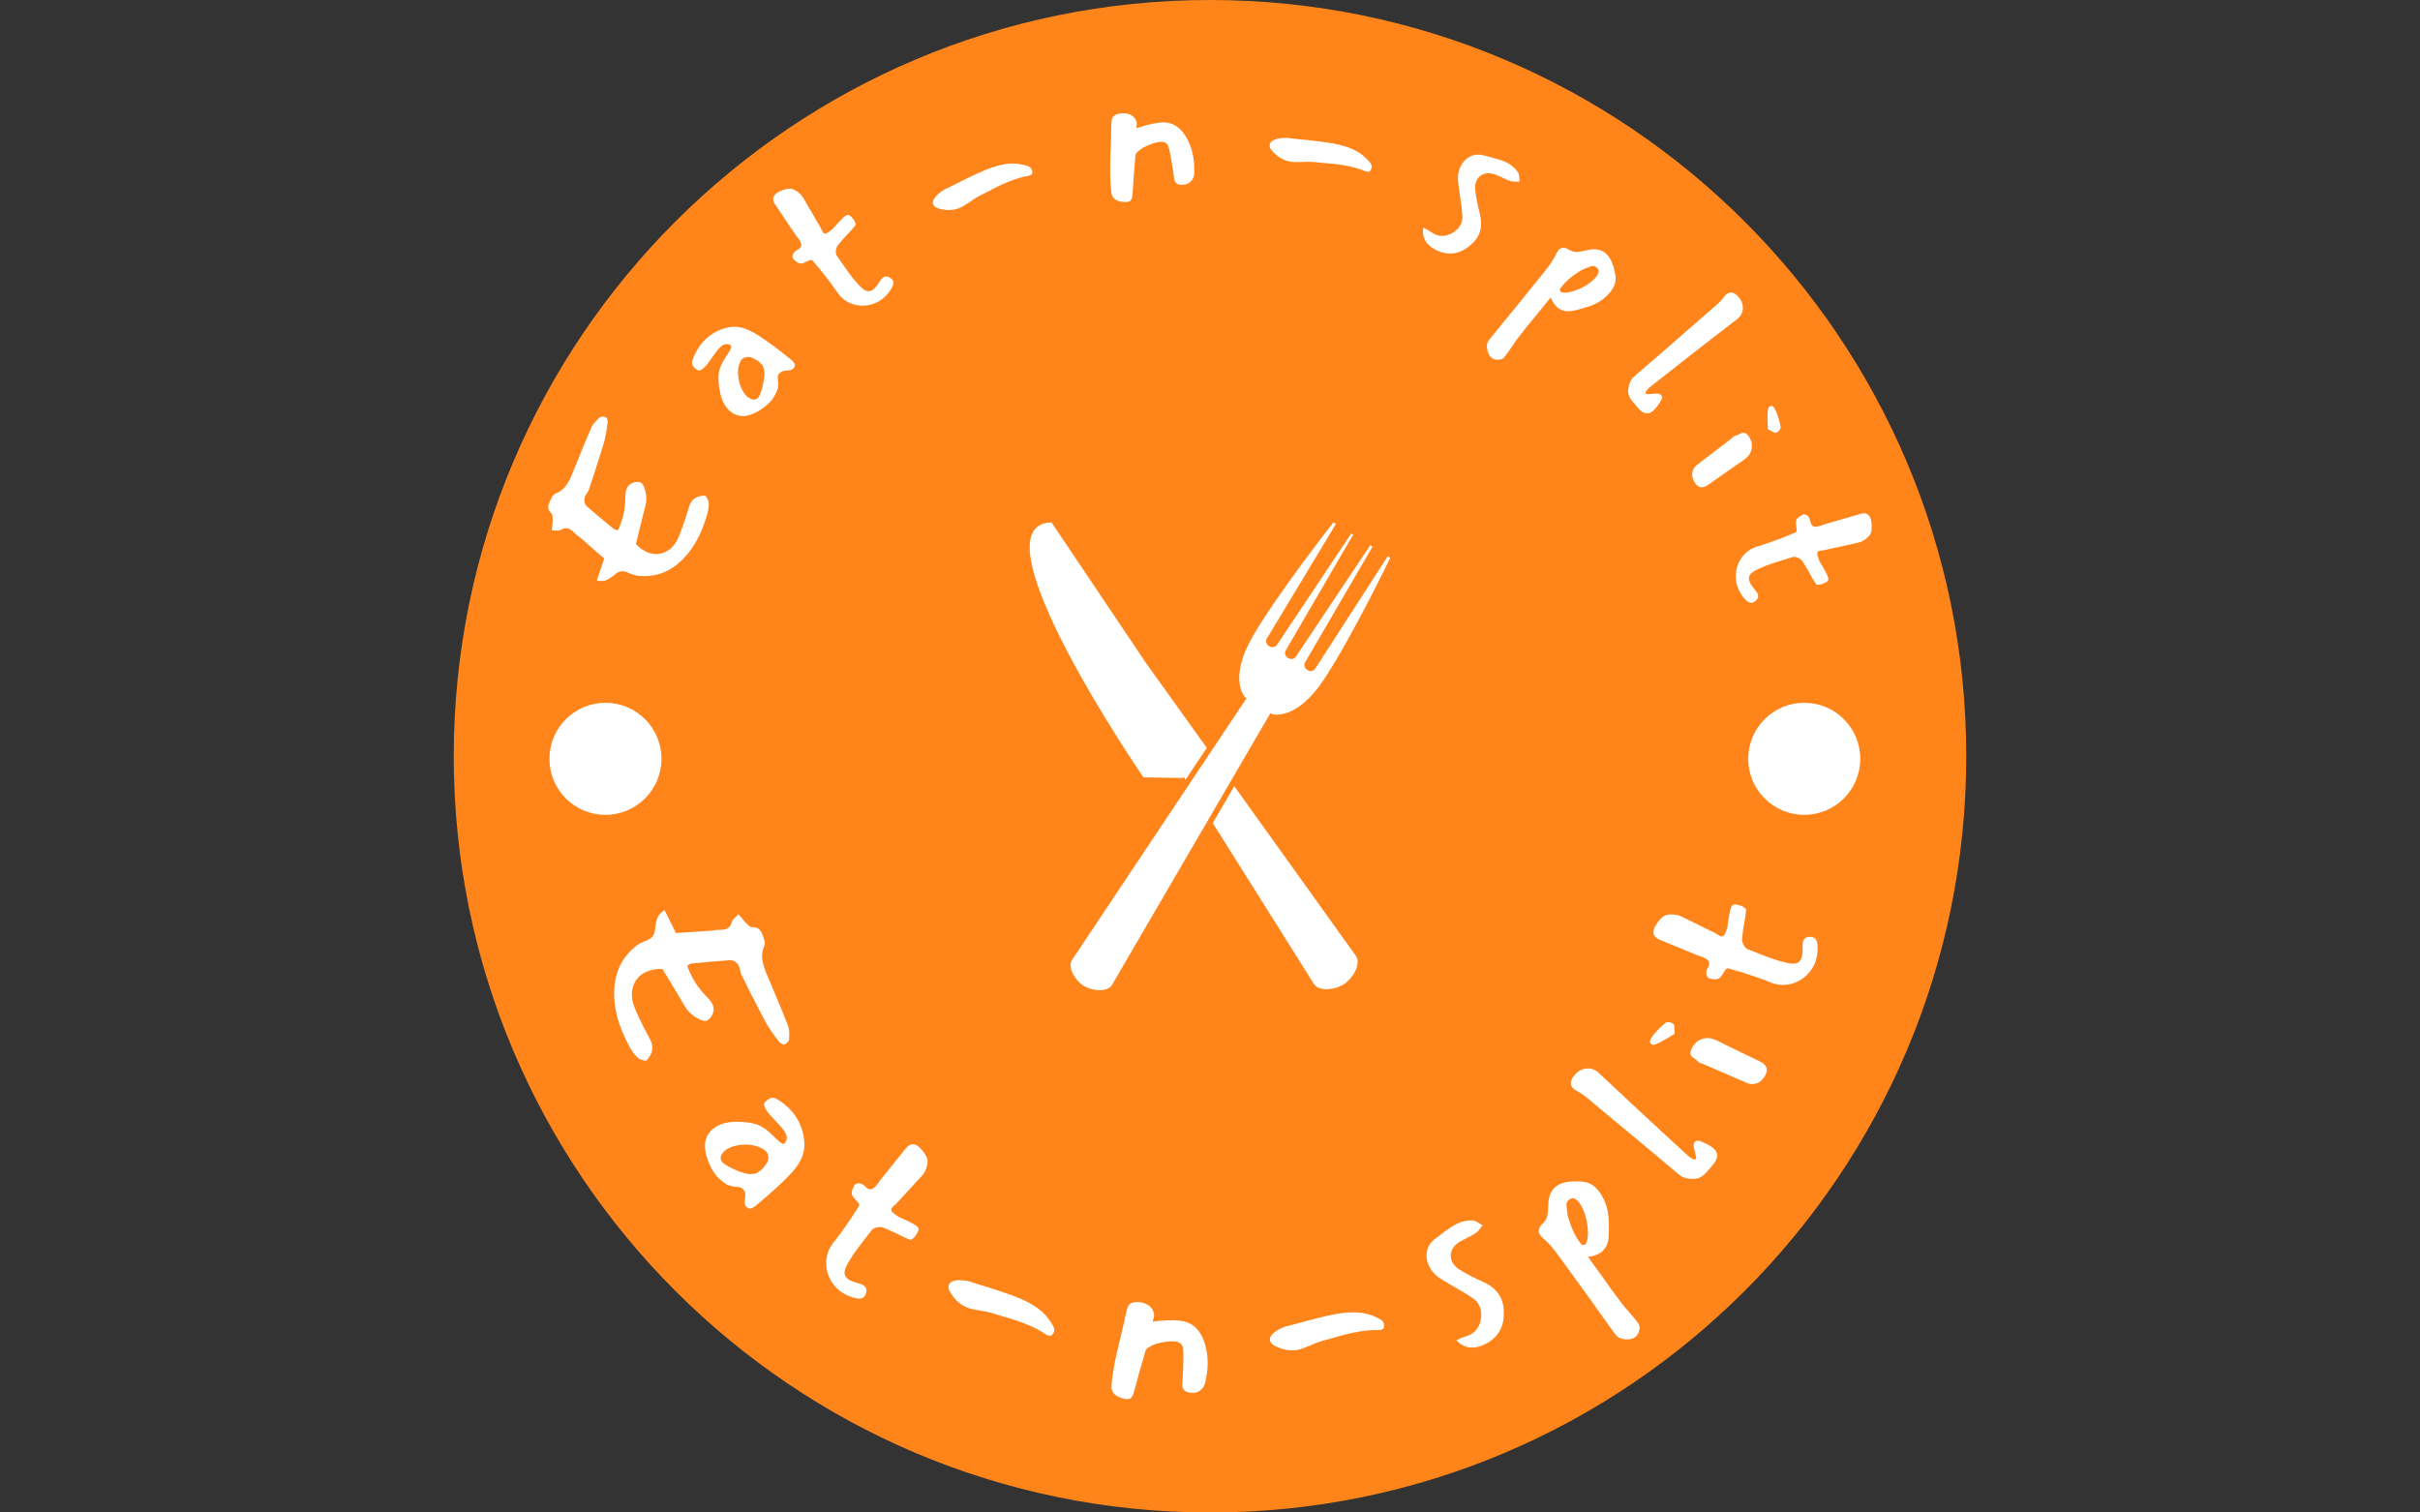 <svg xmlns="http://www.w3.org/2000/svg" version="1.1" xmlns:xlink="http://www.w3.org/1999/xlink" xmlns:svgjs="http://svgjs.dev/svgjs" width="1000" height="625" viewBox="0 0 1000 625"><rect x="0" y="0" width="1000" height="625" fill="#333333" stroke="none"/><g transform="matrix(1,0,0,1,0,0)"><svg viewBox="0 0 512 320" data-background-color="#ffffff" preserveAspectRatio="xMidYMid meet" height="625" width="1000" xmlns="http://www.w3.org/2000/svg" xmlns:xlink="http://www.w3.org/1999/xlink"><g id="tight-bounds" transform="matrix(1,0,0,1,0,0)"><svg viewBox="0 0 512 320" height="320" width="512"><g><svg></svg></g><g><svg viewBox="0 0 512 320" height="320" width="512"><g><path transform="translate(256,160) scale(160,160)" d="M-1 0c0-0.552 0.448-1 1-1 0.552 0 1 0.448 1 1 0 0.552-0.448 1-1 1-0.552 0-1-0.448-1-1z" fill="#ff851b" fill-rule="nonzero" stroke="none" stroke-width="1" stroke-linecap="butt" stroke-linejoin="miter" stroke-miterlimit="10" stroke-dasharray="" stroke-dashoffset="0" font-family="none" font-weight="none" font-size="none" text-anchor="none" style="mix-blend-mode: normal" data-fill-palette-color="tertiary"></path></g><g transform="matrix(1,0,0,1,116,20)"><svg viewBox="0 0 280 280" height="280" width="280"><g><svg viewBox="0 0 280 280" height="280" width="280"><g><svg viewBox="0 0 280 280" height="280" width="280"><g id="textblocktransform"><svg viewBox="0 0 280 280" height="280" width="280" id="textblock"><g><svg viewBox="0 0 280 280" height="280" width="280"><g transform="matrix(1,0,0,1,101.855,90.503)"><svg viewBox="0 0 76.29 98.995" height="98.995" width="76.29"><g><svg xmlns="http://www.w3.org/2000/svg" xmlns:xlink="http://www.w3.org/1999/xlink" version="1.1" x="0" y="0" viewBox="15.194 6.289 63.651 82.594" enable-background="new 0 0 95 95" xml:space="preserve" height="98.995" width="76.29" class="icon-kg-0" data-fill-palette-color="quaternary" id="kg-0"><g fill="#ffffff" data-fill-palette-color="quaternary"><path d="M57.986 40.146c0 0 4.195 1.369 9.17-6.148 4.974-7.519 11.689-21.447 11.689-21.447l-0.441-0.276L65.594 32.12c-0.277 0.446-0.902 0.557-1.396 0.247-0.493-0.307-0.669-0.916-0.39-1.361l11.896-20.418-0.397-0.248L62.188 29.995c-0.275 0.445-0.9 0.556-1.396 0.248-0.492-0.308-0.668-0.919-0.392-1.363L72.298 8.463 71.96 8.252 58.846 27.908c-0.277 0.445-0.904 0.555-1.396 0.248-0.494-0.31-0.671-0.919-0.392-1.363L69.258 6.566l-0.441-0.277c0 0-9.563 12.154-14.131 19.924-4.569 7.771-1.496 10.939-1.496 10.939l0.291 0.181L22.605 83.629l0.005 0.005c-0.73 1.3 0.613 3.541 2.106 4.474 1.495 0.935 4.098 1.154 4.945-0.071l0.006 0.003 0.055-0.088c0.002-0.003 0.003-0.006 0.005-0.008 0.001-0.002 0.002-0.004 0.003-0.006l27.963-47.973L57.986 40.146z" fill="#ffffff" data-fill-palette-color="quaternary"></path><path d="M42.197 51.424l0.215-0.141 0.287 0.455 3.756-5.635-10.558-14.73-0.009 0.006L19.042 6.307C4.65 6.66 35.265 51.313 35.265 51.313L42.197 51.424z" fill="#ffffff" data-fill-palette-color="quaternary"></path><path d="M72.833 82.908L51.305 52.869l-3.798 6.514 17.856 28.393c0 0.002 0.003 0.004 0.004 0.007 0.002 0.002 0.003 0.004 0.005 0.007l0.063 0.093 0.004-0.004c0.951 1.283 3.73 0.953 5.295-0.101 1.565-1.053 2.922-3.498 2.094-4.862L72.833 82.908z" fill="#ffffff" data-fill-palette-color="quaternary"></path></g></svg></g></svg></g><g><path d="M13.997 92.013c0.112 0.045 0.233 0.077 0.364 0.093 0.128 0.023 0.25 0.044 0.366 0.062v0c0.119-0.205 0.265-0.519 0.436-0.941v0c0.76-1.871 1.14-3.958 1.142-6.261v0c0.016-0.645 0.1-1.154 0.251-1.527v0c0.303-0.746 0.898-1.221 1.785-1.426v0c0.469-0.085 0.837-0.073 1.104 0.035v0c0.323 0.131 0.588 0.442 0.795 0.931v0c0.557 1.464 0.655 2.826 0.296 4.086v0c-0.301 1.116-0.724 2.809-1.27 5.078v0l-0.735 2.961c0.758 0.808 1.579 1.391 2.462 1.749v0c1.281 0.52 2.522 0.503 3.725-0.052 1.209-0.552 2.153-1.592 2.831-3.119v0c0.67-1.56 1.382-3.617 2.137-6.171v0l0.205-0.612c0.273-0.671 0.651-1.166 1.135-1.483 0.484-0.318 1.195-0.518 2.134-0.6v0c0.522 0.552 0.789 1.142 0.801 1.77 0.007 0.625-0.11 1.386-0.35 2.28v0c-0.253 0.926-0.608 1.951-1.065 3.076v0c-0.985 2.424-2.259 4.456-3.822 6.095v0c-2.735 2.901-5.938 4.164-9.609 3.789v0c-0.509-0.048-1.025-0.177-1.548-0.39-0.522-0.212-0.836-0.34-0.942-0.382v0c-0.908-0.369-1.755-0.199-2.542 0.51v0c-0.691 0.56-1.301 0.956-1.831 1.19-0.53 0.234-1.189 0.252-1.977 0.055v0l1.557-4.636-5.064-4.436c-0.164-0.132-0.373-0.285-0.627-0.461-0.252-0.182-0.442-0.346-0.572-0.493v0c-0.436-0.46-0.828-0.76-1.176-0.901v0c-0.528-0.215-1.098-0.149-1.709 0.196v0c-0.206 0.133-0.514 0.186-0.923 0.158-0.411-0.022-0.747-0.025-1.007-0.007v0l0.08-1c0.066-0.466 0.096-0.808 0.092-1.027v0c-0.004-0.132-0.012-0.399-0.022-0.802-0.008-0.409-0.094-0.679-0.258-0.81v0c-0.378-0.371-0.588-0.728-0.63-1.071-0.048-0.345 0.009-0.717 0.171-1.115v0c0.109-0.267 0.296-0.658 0.563-1.172v0c0.066-0.162 0.168-0.316 0.307-0.462 0.139-0.146 0.283-0.251 0.432-0.314v0c0.89-0.355 1.596-0.862 2.116-1.519 0.514-0.66 0.979-1.5 1.392-2.52v0l0.697-1.716 1.367-3.366c0.922-2.269 1.634-3.953 2.139-5.051v0c0.271-0.578 0.83-1.224 1.677-1.937v0c0.146-0.129 0.351-0.194 0.612-0.197 0.268 0 0.507 0.043 0.719 0.129v0c0.106 0.043 0.195 0.188 0.269 0.435 0.073 0.247 0.102 0.462 0.086 0.643v0c-0.252 2.012-0.532 3.503-0.838 4.472v0c-0.446 1.492-1.15 3.722-2.11 6.693v0c-0.242 0.684-0.607 1.781-1.098 3.291v0c-0.043 0.106-0.153 0.278-0.33 0.518-0.177 0.24-0.292 0.425-0.344 0.555v0c-0.401 0.988-0.243 1.784 0.475 2.387v0c1.846 1.59 3.692 3.132 5.539 4.629v0z" fill="#ffffff" data-fill-palette-color="quaternary"></path><path d="M49.438 58.582c-0.253 0.132-0.462 0.3-0.625 0.504v0c-0.16 0.199-0.249 0.411-0.268 0.637-0.019 0.226 0 0.513 0.056 0.86v0c0.057 0.485 0.056 0.946-0.001 1.382v0c-0.058 0.393-0.31 1.004-0.755 1.834v0c-0.211 0.347-0.398 0.623-0.562 0.827v0c-0.758 0.94-1.754 1.754-2.988 2.44-1.238 0.691-2.32 1.013-3.246 0.964v0c-0.989-0.056-1.836-0.385-2.539-0.986v0c-1.059-0.888-1.774-2.205-2.143-3.95v0c-0.348-1.685-0.45-3.051-0.304-4.097 0.14-1.051 0.654-2.239 1.542-3.566v0c0.215-0.266 0.482-0.689 0.801-1.267 0.31-0.577 0.387-0.929 0.23-1.056v0c-0.313-0.253-0.71-0.344-1.189-0.273-0.489 0.072-1.076 0.533-1.762 1.385v0c-0.253 0.313-0.608 0.803-1.066 1.468v0c-0.462 0.67-0.793 1.128-0.991 1.373v0c-0.615 0.763-1.182 1.21-1.702 1.343v0c-0.118 0.06-0.367-0.063-0.748-0.371v0c-0.674-0.543-0.908-1.124-0.703-1.742v0c0.414-1.252 1.028-2.403 1.84-3.455v0c1.048-1.301 2.303-2.276 3.766-2.924 1.471-0.65 2.841-0.89 4.109-0.721v0c1.268 0.169 2.718 0.781 4.349 1.837v0c1.825 1.178 4.039 2.815 6.641 4.912v0c0.716 0.577 1.049 1.013 1 1.309v0c-0.033 0.266-0.113 0.477-0.24 0.634v0c-0.164 0.204-0.374 0.341-0.628 0.412-0.26 0.066-0.585 0.111-0.974 0.133v0c-0.406 0.001-0.705 0.052-0.899 0.154zM44.743 63.575c0.537-1.308 0.864-2.746 0.982-4.315v0c0.024-0.351-0.015-0.714-0.117-1.089-0.098-0.381-0.164-0.619-0.199-0.716v0c-0.03-0.102-0.194-0.299-0.493-0.591-0.3-0.302-0.557-0.522-0.772-0.662v0c-0.089-0.029-0.303-0.132-0.642-0.31-0.335-0.184-0.661-0.308-0.978-0.374v0c-0.266-0.033-0.576 0.009-0.931 0.128-0.359 0.124-0.608 0.294-0.747 0.51v0c-0.324 0.445-0.538 1.031-0.641 1.758-0.107 0.732-0.086 1.508 0.064 2.327v0c0.172 0.845 0.427 1.598 0.765 2.258 0.338 0.66 0.732 1.171 1.182 1.534v0c0.64 0.447 1.179 0.606 1.618 0.477v0c0.236-0.068 0.445-0.215 0.626-0.44v0c0.147-0.183 0.242-0.348 0.283-0.495z" fill="#ffffff" data-fill-palette-color="quaternary"></path><path d="M53.306 35.752c-0.298-0.062-0.555-0.175-0.77-0.34-0.212-0.16-0.478-0.409-0.799-0.747v0c-0.153-0.64 0.048-1.167 0.601-1.582v0c0.306-0.162 0.518-0.288 0.636-0.376v0c0.462-0.346 0.647-0.698 0.554-1.057-0.096-0.364-0.283-0.731-0.561-1.101-0.274-0.365-0.489-0.652-0.645-0.862v0l-1.453-2.157c-0.319-0.482-0.716-1.073-1.19-1.774-0.473-0.71-1.024-1.53-1.653-2.458v0c-0.345-0.505-0.491-0.952-0.44-1.343 0.047-0.396 0.267-0.741 0.659-1.034v0c0.279-0.209 0.515-0.353 0.708-0.431v0c1.102-0.499 1.961-0.672 2.577-0.522 0.616 0.151 1.274 0.576 1.974 1.276v0c0.148 0.141 0.375 0.49 0.684 1.047v0l3.414 5.867c0.083 0.156 0.178 0.349 0.284 0.58 0.096 0.23 0.179 0.39 0.247 0.481v0c0.157 0.209 0.377 0.263 0.66 0.16 0.283-0.103 0.726-0.401 1.329-0.895v0c0.885-1.023 1.58-1.774 2.085-2.253v0c0.098-0.115 0.273-0.268 0.525-0.457v0c0.279-0.209 0.491-0.313 0.635-0.312v0c0.128-0.02 0.303 0.058 0.527 0.234 0.22 0.171 0.435 0.395 0.644 0.675v0c0.189 0.252 0.333 0.505 0.43 0.759 0.094 0.248 0.105 0.42 0.034 0.515v0c-0.486 0.649-1.112 1.353-1.877 2.111v0c-0.878 0.943-1.507 1.665-1.886 2.166v0c-0.2 0.259-0.326 0.622-0.379 1.089-0.043 0.468 0.011 0.826 0.163 1.073v0c0.796 1.164 1.624 2.342 2.484 3.534v0c0.65 0.913 1.359 1.786 2.126 2.62v0c0.641 0.71 1.202 1.145 1.682 1.306 0.48 0.16 0.951 0.067 1.413-0.279v0c0.365-0.274 0.8-0.796 1.303-1.568v0c0.25-0.439 0.512-0.761 0.786-0.965v0c0.44-0.33 0.933-0.322 1.477 0.025v0c0.19 0.109 0.346 0.244 0.467 0.404v0c0.225 0.301 0.296 0.625 0.213 0.973-0.074 0.349-0.244 0.732-0.51 1.149v0c-0.504 0.771-1.105 1.435-1.803 1.992v0c-0.967 0.724-2.054 1.17-3.262 1.336-1.208 0.167-2.381 0.011-3.52-0.469-1.134-0.484-2.08-1.305-2.839-2.463v0c-0.308-0.456-0.817-1.157-1.524-2.103v0c-1.122-1.498-2.317-2.976-3.585-4.432v0c-0.126-0.124-0.281-0.163-0.464-0.117-0.184 0.046-0.463 0.154-0.838 0.326v0c-0.6 0.307-1.041 0.44-1.323 0.399z" fill="#ffffff" data-fill-palette-color="quaternary"></path><path d="M100.784 14.937c0.422 0.109 0.749 0.225 0.981 0.348 0.238 0.12 0.412 0.313 0.522 0.58v0c0.11 0.267 0.131 0.584 0.065 0.952v0c-0.395 0.257-0.636 0.385-0.724 0.385v0c-1.268 0.18-2.743 0.616-4.424 1.307v0c-1.278 0.526-2.773 1.249-4.484 2.17v0l-1.542 0.775c-0.536 0.285-1.228 0.726-2.079 1.322v0l-1.175 0.767c-0.352 0.203-0.636 0.349-0.854 0.438v0c-1.303 0.536-2.74 0.597-4.31 0.183v0c-0.687-0.153-1.123-0.456-1.31-0.909v0c-0.207-0.503-0.002-1.098 0.615-1.787v0c0.548-0.573 1.165-1.048 1.852-1.425v0l1.871-0.9c2.724-1.403 5.005-2.482 6.842-3.237v0c1.44-0.592 2.828-0.992 4.164-1.2 1.33-0.206 2.66-0.129 3.99 0.231z" fill="#ffffff" data-fill-palette-color="quaternary"></path><path d="M124.49 5.894c0.019 0.173 0.013 0.4-0.017 0.68-0.025 0.273-0.019 0.451 0.017 0.535v0c1.928-0.64 3.58-1.034 4.954-1.183v0c2.148-0.232 3.88 0.624 5.197 2.567v0c1.076 1.652 1.728 3.539 1.957 5.66v0c0.058 0.54 0.087 1.334 0.085 2.379v0c-0.013 0.696-0.227 1.276-0.642 1.74-0.415 0.47-0.936 0.739-1.563 0.807v0c-0.66 0.071-1.141-0.002-1.441-0.219-0.299-0.211-0.486-0.474-0.561-0.79-0.074-0.309-0.148-0.807-0.222-1.495v0l-0.147-0.895c-0.239-1.715-0.514-3.194-0.823-4.436v0c-0.142-0.504-0.375-0.847-0.699-1.028-0.324-0.188-0.729-0.255-1.216-0.203v0c-0.46 0.05-0.996 0.182-1.607 0.397v0c-0.946 0.365-1.578 0.636-1.897 0.812-0.311 0.182-0.759 0.534-1.343 1.056v0c-0.184 0.168-0.297 0.471-0.338 0.907-0.033 0.442-0.047 0.69-0.041 0.743v0c-0.175 1.875-0.342 4.11-0.501 6.705v0c-0.014 0.116-0.042 0.396-0.081 0.839-0.041 0.436-0.171 0.761-0.391 0.974-0.227 0.213-0.57 0.315-1.03 0.303v0c-1.832-0.032-2.831-0.69-2.997-1.974v0c-0.213-1.657-0.298-3.632-0.255-5.925v0c0.024-1.656 0.068-2.997 0.132-4.023v0c0.011-0.46 0.031-1.026 0.06-1.697 0.029-0.671 0.04-1.442 0.034-2.311v0c0.016-0.663 0.05-1.159 0.102-1.489 0.046-0.322 0.218-0.607 0.515-0.856 0.29-0.247 0.766-0.407 1.427-0.478v0c0.827-0.089 1.534 0.02 2.12 0.328 0.581 0.315 0.981 0.808 1.203 1.48v0z" fill="#ffffff" data-fill-palette-color="quaternary"></path><path d="M173.421 13.891c0.298 0.318 0.513 0.591 0.643 0.818 0.137 0.228 0.18 0.485 0.13 0.769v0c-0.05 0.284-0.201 0.564-0.454 0.84v0c-0.471 0.006-0.743-0.015-0.817-0.062v0c-1.168-0.525-2.647-0.946-4.438-1.261v0c-1.361-0.239-3.011-0.427-4.949-0.563v0l-1.718-0.169c-0.605-0.045-1.426-0.043-2.464 0.006v0l-1.403 0.019c-0.406-0.017-0.724-0.046-0.956-0.086v0c-1.388-0.244-2.635-0.96-3.74-2.15v0c-0.499-0.496-0.706-0.986-0.621-1.468v0c0.094-0.535 0.586-0.929 1.475-1.182v0c0.769-0.192 1.545-0.263 2.327-0.214v0l2.063 0.24c3.052 0.271 5.556 0.578 7.512 0.922v0c1.533 0.27 2.92 0.673 4.161 1.212 1.234 0.537 2.317 1.313 3.249 2.329z" fill="#ffffff" data-fill-palette-color="quaternary"></path><path d="M187.939 32.948c-2.19-1.035-3.142-2.632-2.856-4.79v0c0.212 0.1 0.491 0.24 0.838 0.418 0.343 0.185 0.619 0.356 0.826 0.513v0c0.338 0.227 0.586 0.377 0.744 0.452v0c1.171 0.554 2.394 0.494 3.67-0.18v0c0.904-0.5 1.54-1.138 1.907-1.914v0c0.247-0.522 0.357-1.093 0.332-1.714v0c-0.091-1.283-0.263-2.733-0.515-4.351v0c-0.17-1.068-0.304-2.073-0.399-3.017v0c-0.129-1.078 0.046-2.123 0.526-3.136v0c0.445-0.94 1.103-1.642 1.975-2.105 0.878-0.46 1.879-0.536 3.002-0.228v0l1.368 0.357c1.476 0.379 2.554 0.729 3.233 1.05v0c1.116 0.528 1.981 1.256 2.596 2.185v0c0.122 0.213 0.202 0.53 0.241 0.95 0.045 0.422 0.076 0.749 0.094 0.979v0c-0.219-0.007-0.533-0.003-0.941 0.012-0.405 0.009-0.73-0.026-0.975-0.105v0c-0.387-0.124-0.947-0.359-1.681-0.706v0c-0.704-0.333-1.245-0.57-1.623-0.712v0c-0.865-0.32-1.655-0.352-2.37-0.096-0.706 0.253-1.219 0.719-1.541 1.398v0c-0.247 0.522-0.344 1.129-0.293 1.82v0c0.15 1.503 0.496 3.307 1.037 5.412v0c0.378 1.618 0.271 3.052-0.32 4.302v0c-0.318 0.673-0.811 1.316-1.479 1.927v0c-2.304 2.094-4.769 2.521-7.396 1.279z" fill="#ffffff" data-fill-palette-color="quaternary"></path><path d="M216.759 45.763c-1.249 0.217-2.275 0.022-3.078-0.585v0c-0.669-0.506-1.204-1.255-1.606-2.248v0l-2.477 3.06c-1.857 2.213-3.427 4.167-4.71 5.865v0c-0.243 0.321-0.601 0.845-1.074 1.572v0c-0.479 0.723-0.84 1.245-1.083 1.566v0c-0.263 0.348-0.466 0.594-0.609 0.738v0c-0.175 0.187-0.48 0.306-0.913 0.357-0.443 0.052-0.815 0.015-1.114-0.111v0c-0.218-0.089-0.362-0.16-0.432-0.212v0c-0.53-0.401-0.867-1.017-1.012-1.85-0.15-0.837-0.021-1.496 0.386-1.979v0c1.345-1.691 3.322-4.117 5.928-7.277v0l5.921-7.333c1.092-1.345 1.89-2.567 2.393-3.667v0c0.162-0.315 0.278-0.518 0.346-0.609v0c0.279-0.369 0.605-0.573 0.979-0.61 0.377-0.043 0.767 0.054 1.168 0.29v0c0.609 0.385 1.187 0.577 1.733 0.578 0.545-0.009 1.264-0.126 2.157-0.35v0c1.605-0.41 2.903-0.241 3.893 0.507v0c1.103 0.833 1.843 2.457 2.223 4.872v0c0.173 1.106-0.139 2.187-0.936 3.241v0c-0.295 0.391-0.625 0.76-0.989 1.107v0c-0.889 0.842-1.904 1.479-3.046 1.912-1.146 0.437-2.496 0.826-4.048 1.166zM217.898 37.579c-1.547 1.001-2.729 2.042-3.546 3.123v0c-0.19 0.252-0.317 0.442-0.381 0.57v0l0.26 0.524c0.566 0.209 1.351 0.171 2.356-0.112 1.014-0.285 2.003-0.719 2.965-1.303 0.967-0.59 1.693-1.206 2.179-1.848v0c0.21-0.278 0.363-0.596 0.457-0.954v0c0.066-0.421-0.064-0.755-0.391-1.002v0c-0.412-0.311-0.823-0.386-1.231-0.224v0c-0.138 0.038-0.489 0.169-1.053 0.39-0.568 0.218-1.107 0.496-1.615 0.836z" fill="#ffffff" data-fill-palette-color="quaternary"></path><path d="M232.278 63.394c0.896-0.017 1.582-0.057 2.058-0.121v0c0.531-0.04 0.91 0.072 1.138 0.337v0c0.223 0.26 0.228 0.596 0.015 1.007v0c-0.614 1.057-1.173 1.802-1.677 2.234v0c-0.219 0.188-0.391 0.317-0.515 0.389v0c-0.512 0.289-1.03 0.304-1.552 0.045-0.523-0.249-0.996-0.666-1.418-1.25v0c-0.17-0.199-0.456-0.532-0.858-1.001-0.406-0.474-0.687-0.935-0.843-1.385-0.165-0.45-0.207-0.937-0.124-1.458v0c0.193-1.156 0.606-2.004 1.237-2.546v0c5.118-4.39 8.949-7.716 11.491-9.976v0l5.75-4.985c0.764-0.655 1.396-1.33 1.896-2.024v0c0.095-0.116 0.218-0.24 0.371-0.371v0c0.81-0.695 1.682-0.497 2.617 0.592v0c0.62 0.723 0.908 1.533 0.863 2.429-0.054 0.895-0.481 1.65-1.279 2.265v0c-1.218 0.93-3.034 2.332-5.447 4.208v0l-4.098 3.183c-3.871 3.011-6.764 5.28-8.68 6.808v0c-0.236 0.167-0.467 0.388-0.693 0.661-0.225 0.264-0.359 0.436-0.404 0.519v0z" fill="#ffffff" data-fill-palette-color="quaternary"></path><path d="M259.765 71.568c-0.178 0.042-0.445-0.042-0.802-0.253-0.357-0.211-0.666-0.372-0.925-0.484v0l-0.056-1.367c-0.054-1.338-0.029-2.29 0.074-2.856v0c0.035-0.285 0.165-0.494 0.391-0.627v0c0.145-0.085 0.307-0.106 0.487-0.064 0.178 0.051 0.331 0.187 0.461 0.407v0c0.571 0.972 1.015 2.299 1.332 3.979v0c0.065 0.164-0.021 0.401-0.259 0.712-0.235 0.302-0.47 0.486-0.703 0.553zM250.863 72.288c0.368-0.115 0.634-0.205 0.799-0.271 0.164-0.065 0.333-0.149 0.506-0.25v0c0.347-0.204 0.682-0.256 1.005-0.158 0.325 0.089 0.662 0.432 1.012 1.028v0c0.411 0.7 0.556 1.444 0.434 2.231-0.127 0.79-0.501 1.453-1.121 1.988v0c-0.303 0.279-0.659 0.554-1.068 0.825-0.409 0.271-0.674 0.442-0.795 0.514v0l-6.074 4.265c-0.627 0.469-1.196 0.679-1.708 0.629-0.512-0.05-0.978-0.434-1.4-1.151v0c-0.367-0.625-0.504-1.256-0.411-1.894 0.092-0.638 0.382-1.165 0.868-1.583v0l7.337-5.613z" fill="#ffffff" data-fill-palette-color="quaternary"></path><path d="M264.076 89.978c0.15-0.265 0.336-0.475 0.559-0.63 0.217-0.153 0.535-0.331 0.955-0.533v0c0.656 0.05 1.097 0.401 1.324 1.054v0c0.061 0.341 0.116 0.581 0.164 0.721v0c0.189 0.545 0.468 0.829 0.837 0.85 0.376 0.019 0.782-0.047 1.22-0.198 0.431-0.149 0.77-0.267 1.018-0.353v0l2.496-0.725c0.556-0.157 1.24-0.355 2.053-0.593 0.821-0.234 1.769-0.509 2.846-0.825v0c0.586-0.174 1.057-0.178 1.413-0.01 0.363 0.166 0.624 0.48 0.784 0.943v0c0.114 0.33 0.179 0.598 0.193 0.806v0c0.139 1.202 0.043 2.073-0.288 2.614-0.331 0.541-0.937 1.038-1.817 1.491v0c-0.179 0.098-0.581 0.208-1.205 0.332v0l-6.629 1.463c-0.174 0.032-0.387 0.063-0.639 0.093-0.248 0.022-0.426 0.052-0.534 0.089v0c-0.247 0.086-0.365 0.279-0.353 0.58 0.012 0.301 0.161 0.814 0.447 1.538v0c0.705 1.155 1.208 2.046 1.511 2.673v0c0.08 0.129 0.172 0.342 0.274 0.64v0c0.114 0.33 0.149 0.563 0.104 0.699v0c-0.02 0.128-0.148 0.271-0.384 0.431-0.23 0.158-0.509 0.293-0.839 0.407v0c-0.298 0.103-0.583 0.163-0.854 0.178-0.265 0.014-0.432-0.028-0.501-0.125v0c-0.47-0.661-0.949-1.471-1.437-2.431v0c-0.63-1.124-1.127-1.943-1.489-2.456v0c-0.186-0.269-0.493-0.5-0.922-0.693-0.433-0.184-0.79-0.241-1.071-0.172v0c-1.351 0.404-2.726 0.833-4.123 1.288v0c-1.068 0.341-2.116 0.75-3.144 1.226v0c-0.872 0.394-1.457 0.795-1.756 1.204-0.299 0.409-0.354 0.886-0.165 1.431v0c0.149 0.431 0.514 1.004 1.096 1.719v0c0.342 0.372 0.568 0.719 0.68 1.042v0c0.18 0.52 0.022 0.986-0.474 1.4v0c-0.162 0.148-0.338 0.255-0.528 0.321v0c-0.355 0.123-0.685 0.092-0.991-0.094-0.31-0.177-0.623-0.456-0.939-0.836v0c-0.581-0.715-1.03-1.49-1.347-2.324v0c-0.395-1.141-0.488-2.313-0.279-3.514 0.209-1.201 0.716-2.271 1.52-3.209 0.806-0.932 1.877-1.583 3.212-1.953v0c0.529-0.155 1.351-0.425 2.467-0.811v0c1.769-0.612 3.54-1.3 5.314-2.062v0c0.156-0.082 0.24-0.218 0.253-0.407 0.013-0.189-0.006-0.488-0.055-0.897v0c-0.109-0.665-0.102-1.126 0.023-1.382z" fill="#ffffff" data-fill-palette-color="quaternary"></path><path d="M30.098 183.9c-0.117 0.05-0.236 0.114-0.355 0.193-0.117 0.086-0.227 0.169-0.332 0.249v0c0.068 0.248 0.2 0.604 0.395 1.068v0c0.862 2.047 2.189 3.967 3.979 5.761v0c0.496 0.519 0.829 0.983 1.001 1.391v0c0.344 0.816 0.246 1.647-0.293 2.493v0c-0.302 0.44-0.599 0.722-0.889 0.844v0c-0.352 0.149-0.798 0.111-1.337-0.114v0c-1.574-0.713-2.712-1.693-3.413-2.941v0c-0.637-1.115-1.625-2.767-2.962-4.955v0l-1.729-2.886c-1.224-0.037-2.319 0.147-3.284 0.553v0c-1.404 0.591-2.359 1.573-2.865 2.945-0.51 1.365-0.435 2.907 0.223 4.624v0c0.696 1.738 1.745 3.899 3.147 6.483v0l0.31 0.633c0.31 0.736 0.4 1.415 0.27 2.038-0.131 0.623-0.53 1.334-1.199 2.133v0c-0.834-0.027-1.499-0.282-1.993-0.766-0.495-0.483-0.998-1.167-1.509-2.051v0c-0.524-0.915-1.044-1.985-1.56-3.209v0c-1.123-2.665-1.71-5.242-1.762-7.732v0c-0.13-4.387 1.382-7.864 4.538-10.431v0c0.432-0.357 0.936-0.656 1.511-0.899 0.569-0.24 0.912-0.384 1.029-0.434v0c0.989-0.417 1.516-1.207 1.579-2.369v0c0.105-0.976 0.274-1.761 0.505-2.353 0.228-0.599 0.729-1.13 1.501-1.594v0l2.397 4.833 7.388-0.482c0.227-0.03 0.511-0.074 0.852-0.129 0.334-0.053 0.609-0.075 0.825-0.064v0c0.693 0.021 1.232-0.049 1.615-0.211v0c0.581-0.245 0.974-0.738 1.178-1.48v0c0.062-0.267 0.264-0.548 0.606-0.844 0.338-0.303 0.597-0.561 0.776-0.775v0l0.722 0.831c0.309 0.423 0.553 0.717 0.732 0.882v0c0.105 0.094 0.319 0.299 0.641 0.615 0.32 0.309 0.593 0.449 0.821 0.418v0c0.589-0.001 1.035 0.114 1.335 0.344 0.303 0.236 0.548 0.574 0.733 1.013v0c0.122 0.291 0.28 0.741 0.471 1.352v0c0.073 0.173 0.113 0.371 0.12 0.594 0.004 0.217-0.028 0.409-0.096 0.576v0c-0.415 0.968-0.566 1.913-0.455 2.834 0.109 0.915 0.398 1.929 0.867 3.043v0l0.793 1.882 1.552 3.682c1.047 2.486 1.803 4.355 2.266 5.609v0c0.24 0.656 0.306 1.589 0.197 2.801v0c-0.011 0.216-0.119 0.425-0.325 0.628-0.209 0.212-0.428 0.366-0.657 0.463v0c-0.117 0.05-0.3 0.006-0.547-0.131-0.247-0.136-0.439-0.281-0.576-0.434v0c-1.362-1.763-2.302-3.14-2.821-4.13v0c-0.813-1.514-2.002-3.801-3.569-6.862v0c-0.332-0.719-0.896-1.858-1.691-3.416v0c-0.05-0.117-0.098-0.337-0.147-0.659-0.054-0.319-0.113-0.553-0.175-0.701v0c-0.456-1.082-1.197-1.578-2.222-1.488v0c-2.677 0.196-5.317 0.428-7.92 0.694v0z" fill="#ffffff" data-fill-palette-color="quaternary"></path><path d="M41.66 232.433c-0.087-0.303-0.22-0.563-0.401-0.78v0c-0.185-0.222-0.398-0.367-0.639-0.437-0.241-0.07-0.552-0.108-0.933-0.114v0c-0.539-0.049-1.039-0.152-1.501-0.308v0c-0.411-0.147-1.014-0.552-1.811-1.216v0c-0.335-0.297-0.593-0.554-0.773-0.771v0c-0.854-1.026-1.516-2.282-1.986-3.768-0.475-1.482-0.588-2.719-0.34-3.712v0c0.278-1.061 0.817-1.903 1.617-2.525v0c1.192-0.949 2.768-1.436 4.729-1.462v0c1.897-0.008 3.395 0.181 4.493 0.567 1.104 0.382 2.276 1.192 3.516 2.429v0c0.245 0.294 0.644 0.673 1.196 1.139 0.553 0.465 0.915 0.627 1.085 0.485v0c0.34-0.283 0.523-0.693 0.548-1.23 0.03-0.54-0.341-1.275-1.114-2.202v0c-0.283-0.34-0.734-0.829-1.352-1.467v0c-0.617-0.647-1.038-1.105-1.261-1.373v0c-0.687-0.825-1.049-1.532-1.086-2.121v0c-0.035-0.137 0.156-0.379 0.574-0.727v0c0.732-0.61 1.406-0.739 2.022-0.387v0c1.263 0.72 2.376 1.632 3.338 2.734v0c1.176 1.413 1.955 2.982 2.336 4.708 0.386 1.722 0.349 3.25-0.112 4.585v0c-0.46 1.335-1.437 2.768-2.929 4.299v0c-1.662 1.716-3.908 3.752-6.739 6.11v0c-0.779 0.648-1.322 0.913-1.63 0.794v0c-0.282-0.097-0.493-0.231-0.636-0.401v0c-0.18-0.217-0.281-0.473-0.301-0.771-0.016-0.292 0.005-0.65 0.062-1.073v0c0.088-0.44 0.097-0.775 0.028-1.005zM37.29 226.289c1.293 0.861 2.776 1.525 4.449 1.992v0c0.372 0.101 0.774 0.137 1.205 0.11 0.427-0.032 0.698-0.053 0.813-0.061v0c0.111-0.014 0.359-0.151 0.745-0.411 0.385-0.251 0.678-0.481 0.877-0.692v0c0.051-0.086 0.21-0.293 0.479-0.621 0.263-0.324 0.466-0.646 0.61-0.966v0c0.093-0.287 0.113-0.635 0.059-1.045-0.053-0.41-0.18-0.714-0.381-0.914v0c-0.412-0.443-1.001-0.799-1.767-1.069-0.761-0.274-1.603-0.42-2.526-0.438v0c-0.948 0.004-1.816 0.115-2.603 0.335-0.783 0.224-1.419 0.54-1.909 0.947v0c-0.616 0.592-0.902 1.14-0.857 1.644v0c0.018 0.273 0.128 0.531 0.329 0.773v0c0.163 0.196 0.322 0.334 0.477 0.416z" fill="#ffffff" data-fill-palette-color="quaternary"></path><path d="M64.225 232.619c-0.029-0.336 0.006-0.642 0.107-0.917 0.104-0.281 0.28-0.642 0.527-1.085v0c0.622-0.377 1.243-0.341 1.861 0.108v0c0.265 0.275 0.462 0.46 0.593 0.555v0c0.516 0.375 0.948 0.453 1.298 0.234 0.355-0.215 0.68-0.526 0.976-0.933 0.3-0.413 0.534-0.736 0.704-0.969v0l1.788-2.222c0.402-0.496 0.896-1.107 1.482-1.834 0.59-0.732 1.272-1.58 2.046-2.544v0c0.421-0.523 0.847-0.824 1.277-0.901 0.43-0.078 0.862 0.041 1.296 0.357v0c0.309 0.225 0.536 0.427 0.68 0.605v0c0.884 0.998 1.347 1.845 1.389 2.54 0.039 0.7-0.192 1.532-0.693 2.495v0c-0.107 0.204-0.403 0.561-0.889 1.07v0l-5.052 5.498c-0.142 0.138-0.318 0.295-0.53 0.473-0.207 0.182-0.347 0.324-0.422 0.428v0c-0.166 0.228-0.15 0.475 0.045 0.742 0.2 0.261 0.657 0.631 1.372 1.108v0c1.369 0.605 2.387 1.092 3.056 1.461v0c0.15 0.068 0.366 0.204 0.649 0.409v0c0.309 0.225 0.485 0.411 0.527 0.558v0c0.064 0.129 0.041 0.337-0.067 0.623-0.112 0.292-0.281 0.592-0.505 0.902v0c-0.205 0.282-0.425 0.516-0.66 0.702-0.231 0.181-0.408 0.247-0.53 0.199v0c-0.839-0.295-1.779-0.724-2.82-1.289v0c-1.279-0.614-2.247-1.039-2.904-1.276v0c-0.337-0.129-0.76-0.141-1.267-0.038-0.503 0.099-0.86 0.271-1.071 0.516v0c-0.965 1.215-1.934 2.468-2.906 3.761v0c-0.757 0.985-1.446 2.014-2.069 3.087v0c-0.539 0.902-0.817 1.633-0.834 2.193-0.013 0.554 0.238 1.019 0.754 1.394v0c0.413 0.3 1.107 0.588 2.082 0.866v0c0.537 0.117 0.961 0.287 1.27 0.512v0c0.489 0.355 0.639 0.879 0.451 1.571v0c-0.054 0.234-0.146 0.441-0.276 0.62v0c-0.241 0.331-0.558 0.511-0.952 0.54-0.394 0.029-0.853-0.031-1.376-0.178v0c-0.976-0.278-1.87-0.691-2.682-1.239v0c-1.08-0.785-1.904-1.785-2.472-3.002-0.567-1.217-0.78-2.499-0.638-3.848 0.136-1.352 0.69-2.617 1.661-3.794v0c0.378-0.463 0.95-1.222 1.715-2.275v0c1.215-1.672 2.382-3.416 3.501-5.231v0c0.089-0.168 0.078-0.341-0.032-0.521-0.105-0.176-0.309-0.431-0.611-0.767v0c-0.517-0.533-0.8-0.954-0.849-1.264z" fill="#ffffff" data-fill-palette-color="quaternary"></path><path d="M106.473 259.967c0.252 0.403 0.425 0.741 0.518 1.017 0.097 0.284 0.088 0.572-0.028 0.865v0c-0.116 0.293-0.341 0.562-0.675 0.805v0c-0.509-0.1-0.802-0.18-0.88-0.24v0c-1.145-0.827-2.644-1.607-4.497-2.339v0c-1.417-0.56-3.155-1.127-5.214-1.703v0l-1.821-0.568c-0.646-0.19-1.531-0.37-2.654-0.54v0l-1.521-0.287c-0.44-0.109-0.779-0.21-1.016-0.304v0c-1.442-0.569-2.628-1.619-3.561-3.149v0c-0.43-0.646-0.547-1.219-0.349-1.717v0c0.222-0.562 0.845-0.878 1.869-0.95v0c0.865-0.034 1.712 0.059 2.541 0.278v0l2.176 0.709c3.236 0.975 5.871 1.865 7.906 2.669v0c1.591 0.629 2.994 1.37 4.207 2.224 1.22 0.857 2.219 1.934 2.999 3.23z" fill="#ffffff" data-fill-palette-color="quaternary"></path><path d="M128.174 258.284c-0.018 0.194-0.071 0.438-0.159 0.733-0.095 0.294-0.129 0.49-0.104 0.587v0c2.222-0.274 4.091-0.341 5.608-0.201v0c2.372 0.219 4.051 1.519 5.037 3.901v0c0.804 2.021 1.099 4.201 0.884 6.54v0c-0.055 0.595-0.198 1.457-0.431 2.588v0c-0.163 0.746-0.52 1.327-1.07 1.741-0.543 0.408-1.162 0.58-1.857 0.516v0c-0.728-0.067-1.23-0.248-1.506-0.543-0.276-0.295-0.421-0.618-0.436-0.97-0.015-0.352 0.013-0.908 0.083-1.67v0l0.041-0.997c0.115-1.903 0.139-3.558 0.074-4.966v0c-0.041-0.577-0.218-0.997-0.531-1.262-0.305-0.271-0.728-0.431-1.27-0.481v0c-0.501-0.046-1.106-0.021-1.816 0.076v0c-1.102 0.181-1.843 0.336-2.225 0.462-0.376 0.127-0.934 0.409-1.675 0.846v0c-0.235 0.14-0.422 0.443-0.559 0.909-0.137 0.466-0.209 0.729-0.214 0.788v0c-0.601 1.986-1.268 4.364-2.002 7.133v0c-0.045 0.124-0.136 0.419-0.273 0.885-0.137 0.466-0.349 0.787-0.635 0.962-0.286 0.182-0.681 0.22-1.183 0.114v0c-1.968-0.437-2.903-1.369-2.804-2.796v0c0.142-1.833 0.485-3.985 1.029-6.454v0c0.386-1.777 0.724-3.211 1.013-4.303v0c0.113-0.495 0.256-1.102 0.43-1.82 0.181-0.718 0.361-1.547 0.543-2.487v0c0.161-0.72 0.307-1.249 0.439-1.587 0.126-0.339 0.373-0.609 0.742-0.811 0.37-0.209 0.919-0.279 1.647-0.212v0c0.915 0.084 1.655 0.361 2.217 0.831 0.557 0.462 0.881 1.082 0.971 1.858v0z" fill="#ffffff" data-fill-palette-color="quaternary"></path><path d="M175.378 258.79c0.429 0.204 0.757 0.396 0.983 0.578 0.234 0.187 0.382 0.435 0.442 0.745v0c0.06 0.31 0.015 0.657-0.136 1.041v0c-0.483 0.189-0.773 0.28-0.87 0.272v0c-1.41-0.082-3.093 0.067-5.05 0.446v0c-1.495 0.29-3.266 0.747-5.311 1.369v0l-1.841 0.501c-0.647 0.187-1.49 0.511-2.528 0.973v0l-1.436 0.576c-0.43 0.145-0.77 0.242-1.02 0.29v0c-1.522 0.295-3.087 0.049-4.696-0.74v0c-0.71-0.313-1.116-0.733-1.218-1.26v0c-0.115-0.593 0.24-1.195 1.064-1.806v0c0.711-0.493 1.475-0.871 2.292-1.132v0l2.216-0.573c3.253-0.918 5.953-1.586 8.1-2.003v0c1.68-0.326 3.261-0.455 4.744-0.387 1.489 0.066 2.911 0.436 4.265 1.11z" fill="#ffffff" data-fill-palette-color="quaternary"></path><path d="M198.197 264.383c-2.387 1.182-4.414 0.913-6.083-0.807v0c0.228-0.113 0.538-0.259 0.929-0.437 0.391-0.179 0.727-0.3 1.01-0.365v0c0.43-0.145 0.729-0.26 0.897-0.344v0c1.281-0.634 2.067-1.731 2.358-3.29v0c0.187-1.119 0.07-2.105-0.353-2.958v0c-0.28-0.565-0.695-1.048-1.246-1.45v0c-1.176-0.803-2.552-1.645-4.127-2.527v0c-1.033-0.589-1.986-1.161-2.86-1.717v0c-1.021-0.625-1.807-1.494-2.358-2.606v0c-0.506-1.022-0.661-2.069-0.465-3.139 0.196-1.07 0.813-1.986 1.852-2.748v0l1.237-0.927c1.336-1.021 2.374-1.715 3.114-2.081v0c1.227-0.607 2.45-0.858 3.671-0.751v0c0.267 0.04 0.595 0.188 0.984 0.445 0.392 0.248 0.694 0.442 0.907 0.584v0c-0.163 0.185-0.375 0.459-0.638 0.822-0.265 0.356-0.517 0.612-0.755 0.766v0c-0.373 0.26-0.956 0.586-1.75 0.979v0c-0.77 0.381-1.347 0.682-1.732 0.903v0c-0.863 0.54-1.43 1.202-1.7 1.987-0.261 0.788-0.21 1.549 0.153 2.283v0c0.283 0.571 0.743 1.07 1.381 1.495v0c1.398 0.903 3.187 1.84 5.368 2.811v0c1.662 0.772 2.831 1.84 3.507 3.205v0c0.366 0.74 0.582 1.606 0.647 2.6v0c0.242 3.422-1.074 5.844-3.948 7.267z" fill="#ffffff" data-fill-palette-color="quaternary"></path><path d="M224.347 241.775c-0.132 1.384-0.636 2.416-1.51 3.095v0c-0.726 0.563-1.678 0.919-2.854 1.066v0l2.54 3.507c1.817 2.607 3.446 4.838 4.885 6.693v0c0.271 0.35 0.725 0.881 1.362 1.593v0c0.632 0.716 1.083 1.249 1.355 1.599v0c0.292 0.376 0.495 0.66 0.609 0.852v0c0.15 0.249 0.19 0.612 0.12 1.091-0.074 0.474-0.22 0.854-0.438 1.142v0c-0.16 0.209-0.278 0.343-0.352 0.401v0c-0.578 0.448-1.333 0.63-2.264 0.545-0.922-0.083-1.586-0.409-1.993-0.976v0c-1.406-1.923-3.415-4.722-6.025-8.395v0l-6.096-8.404c-1.115-1.547-2.185-2.746-3.21-3.598v0c-0.282-0.265-0.46-0.446-0.534-0.541v0c-0.312-0.403-0.438-0.811-0.376-1.224 0.066-0.408 0.277-0.792 0.634-1.154v0c0.594-0.537 0.966-1.093 1.114-1.666 0.15-0.584 0.235-1.383 0.254-2.4v0c0.026-1.828 0.577-3.16 1.653-3.995v0c1.204-0.933 3.145-1.254 5.825-0.963v0c1.226 0.136 2.285 0.779 3.177 1.93v0c0.333 0.429 0.627 0.885 0.882 1.367v0c0.643 1.191 1.033 2.455 1.17 3.792 0.132 1.341 0.156 2.889 0.072 4.643zM215.976 238.206c0.616 1.933 1.381 3.489 2.293 4.665v0c0.214 0.276 0.383 0.467 0.508 0.574v0l0.627-0.129c0.383-0.535 0.569-1.379 0.557-2.533-0.016-1.159-0.195-2.337-0.536-3.533-0.351-1.197-0.797-2.145-1.34-2.845v0c-0.234-0.302-0.53-0.557-0.886-0.765v0c-0.426-0.188-0.814-0.146-1.164 0.126v0c-0.456 0.354-0.657 0.768-0.602 1.243v0c-0.001 0.162 0.035 0.576 0.109 1.241 0.074 0.664 0.218 1.316 0.434 1.956z" fill="#ffffff" data-fill-palette-color="quaternary"></path><path d="M242.885 225.121c-0.168-0.976-0.33-1.715-0.486-2.216v0c-0.139-0.574-0.085-1.007 0.162-1.299v0c0.247-0.292 0.613-0.356 1.098-0.193v0c1.254 0.48 2.161 0.956 2.72 1.429v0c0.241 0.204 0.414 0.367 0.52 0.492v0c0.399 0.504 0.506 1.064 0.319 1.68-0.182 0.61-0.554 1.196-1.116 1.758v0c-0.186 0.22-0.5 0.592-0.942 1.114-0.437 0.518-0.888 0.905-1.352 1.164-0.46 0.253-0.985 0.38-1.575 0.382v0c-1.281-0.002-2.272-0.299-2.974-0.893v0c-5.673-4.794-9.96-8.376-12.859-10.746v0l-6.428-5.365c-0.846-0.715-1.694-1.286-2.544-1.715v0c-0.14-0.074-0.294-0.182-0.463-0.325v0c-0.897-0.758-0.832-1.744 0.194-2.959v0c0.676-0.8 1.502-1.252 2.479-1.358 0.986-0.107 1.883 0.225 2.69 0.995v0c1.221 1.154 3.063 2.878 5.526 5.17v0l4.185 3.905c3.956 3.676 6.934 6.421 8.934 8.234v0c0.219 0.229 0.497 0.442 0.832 0.637 0.326 0.196 0.538 0.314 0.637 0.353v0z" fill="#ffffff" data-fill-palette-color="quaternary"></path><path d="M238.085 196.663c0.128 0.153 0.187 0.456 0.177 0.91-0.01 0.453 0.001 0.838 0.034 1.153v0l-1.281 0.788c-1.267 0.765-2.198 1.248-2.792 1.451v0c-0.291 0.124-0.561 0.114-0.81-0.033v0c-0.162-0.095-0.269-0.244-0.321-0.446-0.05-0.193-0.004-0.411 0.139-0.653v0c0.629-1.07 1.67-2.209 3.121-3.419v0c0.118-0.148 0.392-0.19 0.82-0.124 0.419 0.068 0.724 0.192 0.913 0.373zM243.536 204.845c-0.302-0.294-0.53-0.502-0.684-0.624-0.145-0.124-0.313-0.242-0.504-0.355v0c-0.387-0.228-0.62-0.521-0.698-0.878-0.084-0.361 0.068-0.871 0.457-1.53v0c0.449-0.763 1.087-1.299 1.914-1.606 0.821-0.311 1.656-0.307 2.503 0.013v0c0.429 0.144 0.884 0.337 1.363 0.58 0.485 0.247 0.795 0.409 0.928 0.488v0l7.354 3.556c0.788 0.355 1.295 0.789 1.522 1.304 0.229 0.524 0.11 1.182-0.356 1.975v0c-0.402 0.682-0.934 1.151-1.598 1.406-0.67 0.252-1.338 0.256-2.004 0.012v0l-9.32-4.047z" fill="#ffffff" data-fill-palette-color="quaternary"></path><path d="M247.639 187.036c-0.314 0.123-0.618 0.176-0.91 0.157-0.299-0.021-0.695-0.086-1.19-0.197v0c-0.538-0.49-0.679-1.095-0.424-1.817v0c0.189-0.332 0.31-0.573 0.364-0.725v0c0.213-0.601 0.165-1.038-0.144-1.311-0.307-0.28-0.697-0.504-1.171-0.672-0.481-0.17-0.857-0.304-1.129-0.4v0l-2.637-1.085c-0.59-0.245-1.316-0.545-2.179-0.901-0.87-0.358-1.876-0.772-3.02-1.242v0c-0.621-0.256-1.03-0.579-1.226-0.969-0.196-0.39-0.205-0.838-0.025-1.344v0c0.128-0.36 0.257-0.635 0.388-0.823v0c0.707-1.13 1.388-1.814 2.042-2.052 0.66-0.236 1.523-0.25 2.588-0.043v0c0.226 0.045 0.652 0.228 1.279 0.549v0l6.705 3.286c0.172 0.097 0.374 0.221 0.604 0.375 0.233 0.147 0.409 0.241 0.529 0.284v0c0.266 0.094 0.499 0.01 0.699-0.254 0.194-0.266 0.419-0.809 0.674-1.63v0c0.192-1.484 0.37-2.599 0.535-3.345v0c0.022-0.163 0.092-0.409 0.208-0.738v0c0.128-0.36 0.256-0.582 0.386-0.664v0c0.106-0.098 0.311-0.135 0.616-0.112 0.311 0.025 0.647 0.102 1.008 0.229v0c0.329 0.117 0.616 0.261 0.861 0.433 0.239 0.17 0.353 0.321 0.341 0.453v0c-0.045 0.888-0.19 1.912-0.437 3.069v0c-0.226 1.401-0.36 2.45-0.401 3.147v0c-0.028 0.36 0.08 0.769 0.324 1.226 0.237 0.454 0.504 0.748 0.798 0.881v0c1.438 0.581 2.915 1.155 4.43 1.721v0c1.159 0.447 2.341 0.816 3.547 1.108v0c1.018 0.261 1.798 0.321 2.339 0.179 0.535-0.145 0.91-0.517 1.123-1.118v0c0.17-0.481 0.251-1.228 0.24-2.243v0c-0.04-0.548 0.003-1.003 0.131-1.363v0c0.202-0.569 0.662-0.862 1.38-0.878v0c0.24-0.015 0.464 0.015 0.673 0.089v0c0.386 0.137 0.648 0.39 0.787 0.76 0.139 0.37 0.212 0.826 0.219 1.37v0c0.01 1.015-0.132 1.989-0.428 2.924v0c-0.446 1.258-1.172 2.332-2.178 3.221-1.006 0.889-2.175 1.457-3.509 1.703-1.335 0.252-2.705 0.08-4.109-0.518v0c-0.552-0.231-1.441-0.564-2.668-1v0c-1.948-0.691-3.951-1.316-6.009-1.875v0c-0.186-0.038-0.35 0.022-0.49 0.179-0.139 0.15-0.326 0.418-0.563 0.804v0c-0.365 0.647-0.688 1.037-0.971 1.172z" fill="#ffffff" data-fill-palette-color="quaternary"></path><path d="M0.244 140.544c0-6.546 5.307-11.853 11.853-11.853 6.546 0 11.853 5.307 11.853 11.853 0 6.546-5.307 11.853-11.853 11.853-6.546 0-11.853-5.307-11.853-11.853z" fill="#ffffff" data-fill-palette-color="quaternary"></path><path d="M253.872 140.544c0-6.546 5.307-11.853 11.853-11.853 6.546 0 11.853 5.307 11.853 11.853 0 6.546-5.307 11.853-11.853 11.853-6.546 0-11.853-5.307-11.853-11.853z" fill="#ffffff" data-fill-palette-color="quaternary"></path></g></svg></g></svg></g></svg></g><g></g></svg></g></svg></g></svg></g><defs></defs></svg><rect width="512" height="320" fill="none" stroke="none" visibility="hidden"></rect></g></svg></g></svg>
